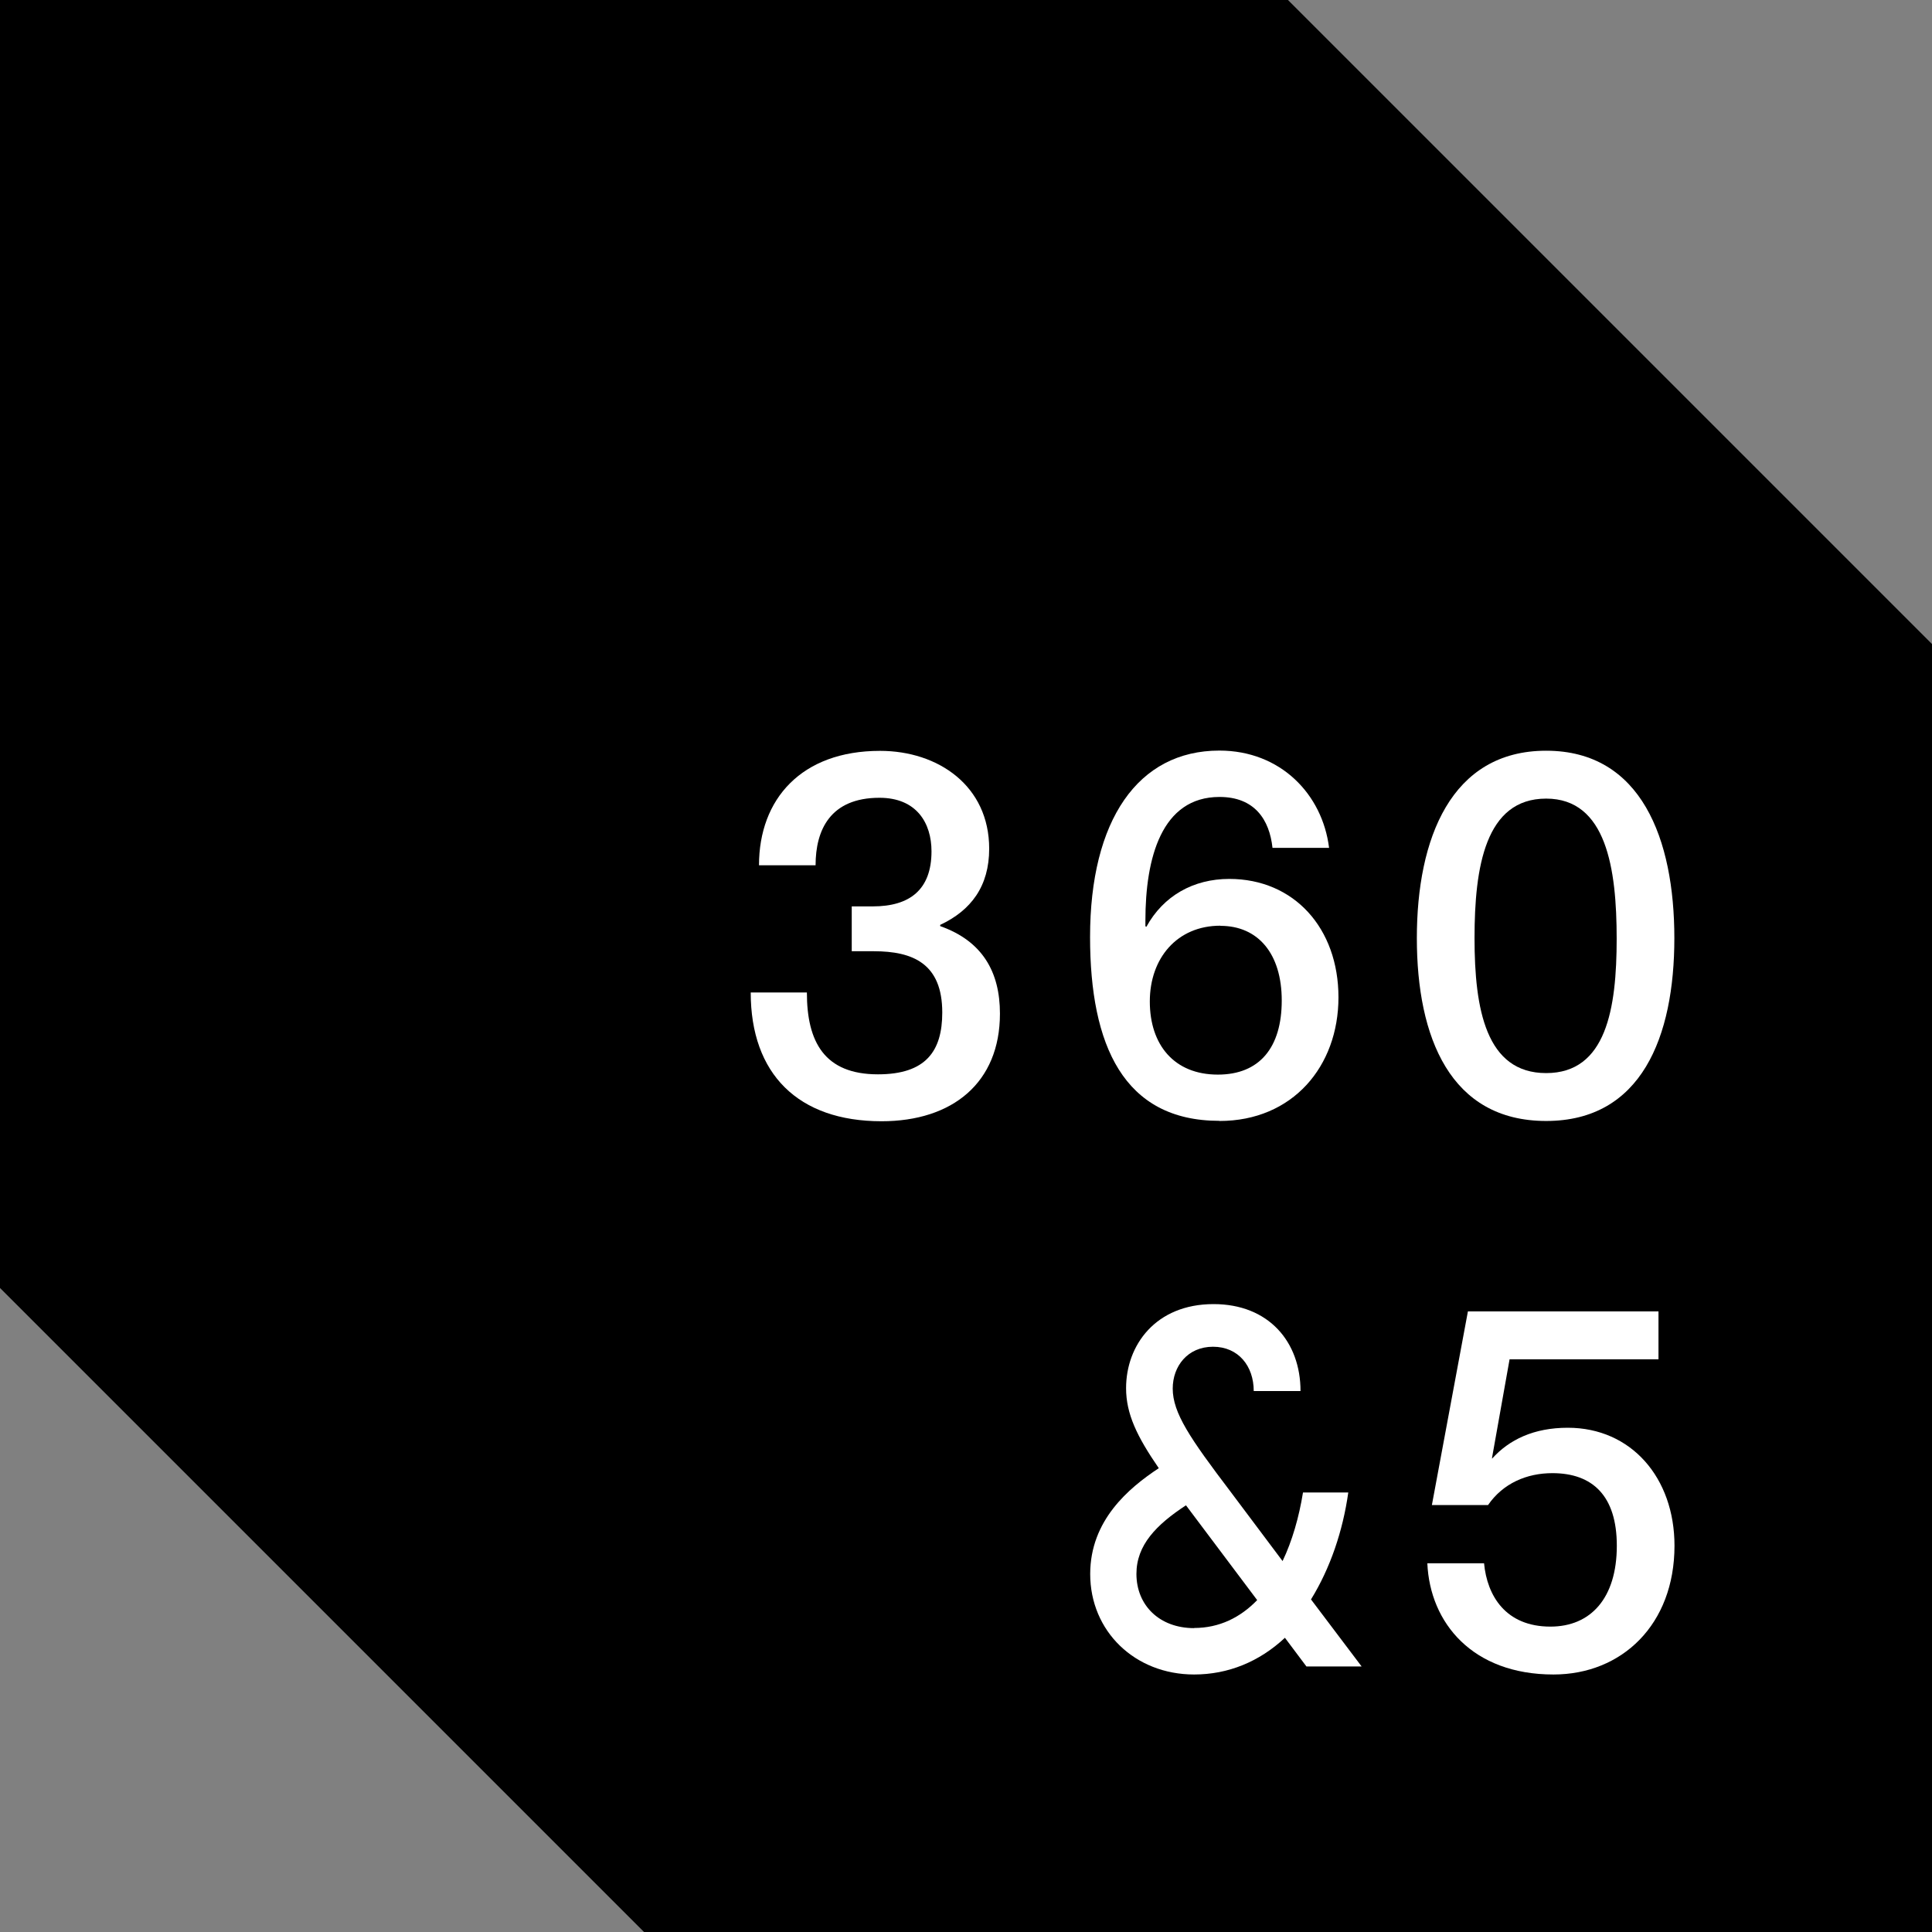 <svg viewBox="0 0 140 140" version="1.1" xmlns="http://www.w3.org/2000/svg" id="Layer_1">
  
  <rect x="0" y="0" width="140" height="140" fill="#808080" stroke="none"/>
  
  <defs>
    <style>
      .st0 {
        fill: #fff;
      }
    </style>
  </defs>
  <polygon points="93.33 0 140 46.67 140 140 46.67 140 0 93.33 0 0 93.33 0"></polygon>
  <g>
    <g>
      <path d="M113.61,103.46c-2.46,0-4.25.86-5.49,2.24v-.07l1.27-7.13h10.79v-3.47h-13.81l-2.61,14.03h4.07c1.08-1.57,2.8-2.31,4.66-2.31,2.91,0,4.67,1.64,4.67,5.26,0,3.81-1.9,5.86-4.81,5.86-3.25,0-4.59-2.24-4.81-4.59h-4.11c.19,4.33,3.28,8.06,9.14,8.06,4.96,0,8.77-3.62,8.77-9.33,0-4.93-3.14-8.55-7.73-8.55Z" class="st0"></path>
      <path d="M97.7,108.15h-3.28c-.29,1.8-.79,3.53-1.48,4.97l-3.78-5.04c-2.92-3.85-4.18-5.69-4.18-7.46,0-1.62,1.08-3.03,2.92-3.03s2.95,1.4,2.95,3.21h3.39c0-3.57-2.31-6.3-6.3-6.3-4.21,0-6.34,2.99-6.34,6.09,0,1.86.78,3.49,2.37,5.8-2.18,1.44-4.97,3.78-4.97,7.67,0,4.15,3.24,7.28,7.53,7.28,2.46,0,4.72-.92,6.58-2.66l1.56,2.08h4l-3.67-4.86c1.4-2.27,2.31-4.97,2.7-7.74ZM86.53,117.98c-2.52,0-4.18-1.66-4.18-3.93,0-2.09,1.44-3.56,3.59-4.97l5.16,6.87c-1.22,1.26-2.74,2.02-4.57,2.02Z" class="st0"></path>
    </g>
    <path d="M68.13,67.09v-.07c2.24-1.05,3.55-2.8,3.55-5.52,0-4.55-3.69-7.09-7.91-7.09-5.71,0-8.77,3.51-8.77,8.29h4.1c0-2.54,1.05-4.89,4.63-4.89,2.69,0,3.77,1.83,3.77,3.88,0,2.8-1.6,3.99-4.25,3.99h-1.53v3.25h1.6c2.84,0,4.96.9,4.96,4.44,0,2.8-1.19,4.48-4.66,4.48-3.88,0-5.15-2.35-5.15-5.93h-4.07c0,5.9,3.43,9.33,9.48,9.33,5.15,0,8.58-2.8,8.58-7.8,0-3.02-1.27-5.26-4.33-6.34Z" class="st0"></path>
    <path d="M112.04,81.23c6.9,0,9.29-6.08,9.29-13.25s-2.39-13.58-9.29-13.58-9.37,6.38-9.37,13.58,2.43,13.25,9.37,13.25ZM112.04,57.87c4.37,0,5.11,5.08,5.11,10.15s-.75,9.74-5.11,9.74-5.19-4.63-5.19-9.78.78-10.11,5.19-10.11Z" class="st0"></path>
    <path d="M88.37,81.23c5.3,0,8.62-3.96,8.62-8.96s-3.21-8.58-7.91-8.58c-2.61,0-4.78,1.23-6.01,3.47l-.07-.04v-.41c0-4.52,1.16-8.96,5.37-8.96,2.54,0,3.62,1.64,3.84,3.69h4.1c-.48-3.88-3.51-7.05-7.95-7.05-5.9,0-9.37,5.04-9.37,13.51,0,7.84,2.43,13.32,9.37,13.32ZM88.44,67.09c2.72,0,4.44,2.01,4.44,5.41s-1.6,5.37-4.63,5.37c-3.17,0-4.93-2.16-4.93-5.3s1.98-5.49,5.11-5.49Z" class="st0"></path>
  </g>
</svg>